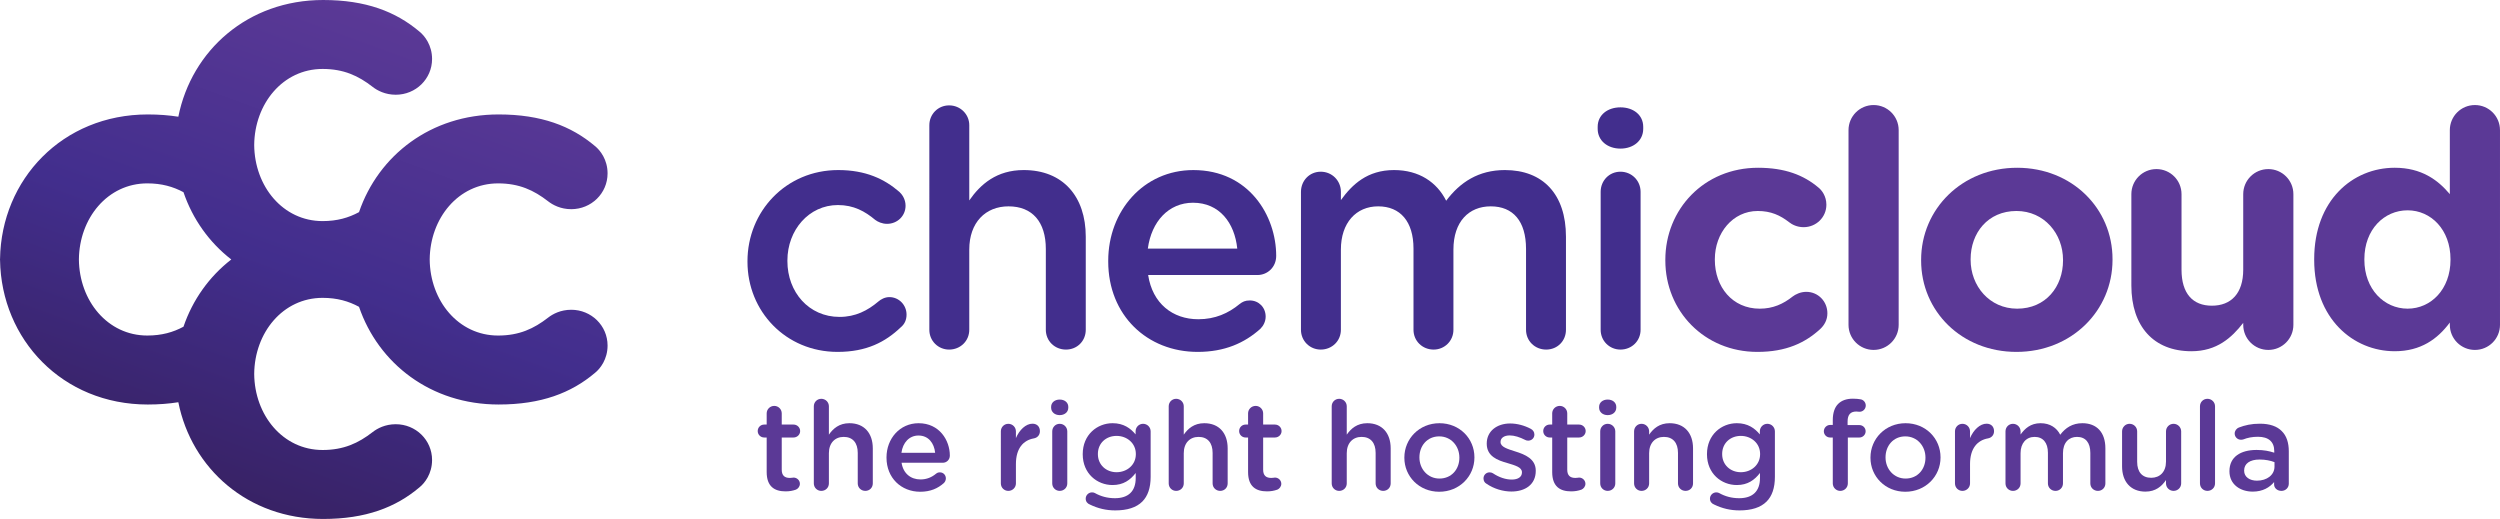 <?xml version="1.0" encoding="utf-8"?>
<!-- Generator: Adobe Illustrator 16.0.0, SVG Export Plug-In . SVG Version: 6.00 Build 0)  -->
<!DOCTYPE svg PUBLIC "-//W3C//DTD SVG 1.1//EN" "http://www.w3.org/Graphics/SVG/1.1/DTD/svg11.dtd">
<svg version="1.1" id="Layer_1" xmlns="http://www.w3.org/2000/svg" xmlns:xlink="http://www.w3.org/1999/xlink" x="0px" y="0px"
	 width="257.66px" height="53.484px" viewBox="0 0 257.66 53.484" enable-background="new 0 0 257.66 53.484" xml:space="preserve">
<g>
	<path fill="#422E8D" d="M77.038,26.982v-0.068c0-5.102,3.945-9.387,9.354-9.387c2.824,0,4.762,0.918,6.293,2.244
		c0.271,0.238,0.646,0.748,0.646,1.43c0,1.055-0.852,1.869-1.906,1.869c-0.51,0-0.951-0.203-1.223-0.408
		c-1.055-0.883-2.211-1.529-3.844-1.529c-2.994,0-5.205,2.584-5.205,5.713v0.068c0,3.197,2.211,5.748,5.375,5.748
		c1.633,0,2.891-0.646,4.014-1.598c0.238-0.205,0.646-0.443,1.121-0.443c0.986,0,1.77,0.816,1.77,1.803
		c0,0.545-0.205,0.986-0.578,1.293c-1.6,1.531-3.537,2.551-6.531,2.551C80.983,36.268,77.038,32.084,77.038,26.982z"/>
	<path fill="#422E8D" d="M95.782,12.902c0-1.123,0.883-2.041,2.039-2.041c1.158,0,2.076,0.918,2.076,2.041v7.754
		c1.156-1.666,2.822-3.129,5.611-3.129c4.047,0,6.395,2.721,6.395,6.871v9.59c0,1.156-0.885,2.041-2.041,2.041
		s-2.074-0.885-2.074-2.041v-8.332c0-2.789-1.395-4.389-3.844-4.389c-2.381,0-4.047,1.668-4.047,4.457v8.264
		c0,1.156-0.918,2.041-2.076,2.041c-1.121,0-2.039-0.885-2.039-2.041V12.902z"/>
	<path fill="#422E8D" d="M123.435,36.268c-5.203,0-9.217-3.775-9.217-9.318v-0.068c0-5.137,3.639-9.354,8.775-9.354
		c5.713,0,8.537,4.693,8.537,8.844c0,1.156-0.885,1.973-1.939,1.973h-11.258c0.443,2.924,2.518,4.557,5.17,4.557
		c1.734,0,3.096-0.611,4.252-1.564c0.307-0.238,0.578-0.373,1.055-0.373c0.918,0,1.633,0.713,1.633,1.666
		c0,0.51-0.238,0.951-0.545,1.258C128.265,35.35,126.224,36.268,123.435,36.268z M127.517,25.621
		c-0.271-2.652-1.836-4.727-4.559-4.727c-2.516,0-4.285,1.939-4.658,4.727H127.517z"/>
	<path fill="#422E8D" d="M134.083,19.771c0-1.156,0.883-2.074,2.039-2.074c1.158,0,2.076,0.918,2.076,2.074v0.852
		c1.156-1.6,2.721-3.096,5.475-3.096c2.586,0,4.422,1.258,5.375,3.162c1.428-1.904,3.332-3.162,6.053-3.162
		c3.912,0,6.293,2.482,6.293,6.871v9.59c0,1.156-0.885,2.041-2.041,2.041s-2.074-0.885-2.074-2.041v-8.332
		c0-2.857-1.326-4.389-3.639-4.389c-2.246,0-3.844,1.566-3.844,4.457v8.264c0,1.156-0.918,2.041-2.041,2.041
		c-1.156,0-2.074-0.885-2.074-2.041v-8.367c0-2.787-1.361-4.354-3.641-4.354c-2.277,0-3.842,1.701-3.842,4.457v8.264
		c0,1.156-0.918,2.041-2.076,2.041c-1.121,0-2.039-0.885-2.039-2.041V19.771z"/>
	<path fill="#422E8D" d="M164.663,13.072c0-1.225,1.02-2.008,2.348-2.008c1.326,0,2.346,0.783,2.346,2.008v0.203
		c0,1.225-1.02,2.041-2.346,2.041c-1.328,0-2.348-0.816-2.348-2.041V13.072z M164.97,19.771c0-1.156,0.885-2.074,2.041-2.074
		s2.074,0.918,2.074,2.074v14.217c0,1.156-0.918,2.041-2.074,2.041c-1.123,0-2.041-0.885-2.041-2.041V19.771z"/>
	<path fill="#5B3996" d="M171.636,26.846v-0.066c0-5.205,3.98-9.49,9.559-9.49c2.754,0,4.693,0.748,6.223,2.041
		c0.342,0.271,0.816,0.885,0.816,1.768c0,1.293-1.055,2.314-2.346,2.314c-0.682,0-1.191-0.273-1.496-0.512
		c-0.92-0.713-1.871-1.156-3.232-1.156c-2.584,0-4.422,2.279-4.422,4.967v0.068c0,2.789,1.803,5.033,4.627,5.033
		c1.359,0,2.414-0.477,3.4-1.258c0.271-0.205,0.783-0.477,1.395-0.477c1.225,0,2.178,0.986,2.178,2.211
		c0,0.68-0.307,1.225-0.75,1.633c-1.529,1.395-3.469,2.346-6.461,2.346C175.649,36.268,171.636,32.051,171.636,26.846z"/>
	<path fill="#5B3996" d="M190.515,13.412c0-1.43,1.158-2.586,2.586-2.586s2.584,1.156,2.584,2.586v20.066
		c0,1.43-1.156,2.586-2.584,2.586s-2.586-1.156-2.586-2.586V13.412z"/>
	<path fill="#5B3996" d="M197.999,26.846v-0.066c0-5.238,4.217-9.49,9.896-9.49c5.646,0,9.83,4.184,9.83,9.422v0.068
		c0,5.236-4.219,9.488-9.898,9.488C202.183,36.268,197.999,32.084,197.999,26.846z M212.624,26.846v-0.066
		c0-2.688-1.939-5.035-4.797-5.035c-2.959,0-4.727,2.279-4.727,4.967v0.068c0,2.686,1.938,5.033,4.795,5.033
		C210.854,31.813,212.624,29.533,212.624,26.846z"/>
	<path fill="#5B3996" d="M236.366,33.479c0,1.43-1.156,2.586-2.584,2.586c-1.43,0-2.586-1.156-2.586-2.586v-0.203
		c-1.189,1.529-2.721,2.924-5.34,2.924c-3.912,0-6.189-2.584-6.189-6.768V20.01c0-1.428,1.156-2.584,2.584-2.584
		c1.43,0,2.586,1.156,2.586,2.584v7.789c0,2.449,1.156,3.707,3.129,3.707s3.23-1.258,3.23-3.707V20.01
		c0-1.428,1.156-2.584,2.586-2.584c1.428,0,2.584,1.156,2.584,2.584V33.479z"/>
	<path fill="#5B3996" d="M257.659,33.479c0,1.43-1.156,2.586-2.584,2.586c-1.43,0-2.586-1.156-2.586-2.586V33.24
		c-1.258,1.701-2.992,2.959-5.68,2.959c-4.252,0-8.299-3.332-8.299-9.42v-0.068c0-6.088,3.979-9.422,8.299-9.422
		c2.756,0,4.455,1.258,5.68,2.721v-6.598c0-1.43,1.156-2.586,2.586-2.586c1.428,0,2.584,1.156,2.584,2.586V33.479z M243.681,26.711
		v0.068c0,3.025,2.041,5.033,4.455,5.033c2.416,0,4.422-2.008,4.422-5.033v-0.068c0-3.027-2.006-5.035-4.422-5.035
		C245.722,21.676,243.681,23.648,243.681,26.711z"/>
	<g>
		<path fill="#5B3996" d="M79.017,48.654v-3.563h-0.256c-0.373,0-0.668-0.295-0.668-0.666c0-0.373,0.295-0.668,0.668-0.668h0.256
			v-1.154c0-0.424,0.348-0.77,0.781-0.77c0.426,0,0.771,0.346,0.771,0.77v1.154h1.217c0.371,0,0.68,0.295,0.68,0.668
			c0,0.371-0.309,0.666-0.68,0.666h-1.217v3.32c0,0.604,0.307,0.846,0.832,0.846c0.18,0,0.334-0.037,0.385-0.037
			c0.346,0,0.654,0.281,0.654,0.641c0,0.281-0.191,0.512-0.41,0.604c-0.334,0.115-0.654,0.178-1.064,0.178
			C79.825,50.643,79.017,50.143,79.017,48.654z"/>
		<path fill="#5B3996" d="M83.876,41.873c0-0.424,0.334-0.771,0.77-0.771c0.438,0,0.783,0.348,0.783,0.771v2.924
			c0.436-0.629,1.063-1.18,2.115-1.18c1.525,0,2.41,1.025,2.41,2.59v3.615c0,0.438-0.332,0.77-0.77,0.77
			c-0.436,0-0.781-0.332-0.781-0.77V46.68c0-1.051-0.525-1.652-1.449-1.652c-0.896,0-1.525,0.629-1.525,1.68v3.115
			c0,0.438-0.346,0.77-0.783,0.77c-0.422,0-0.77-0.332-0.77-0.77V41.873z"/>
		<path fill="#5B3996" d="M94.843,50.682c-1.963,0-3.477-1.424-3.477-3.514v-0.025c0-1.936,1.373-3.525,3.309-3.525
			c2.152,0,3.219,1.77,3.219,3.332c0,0.438-0.334,0.744-0.732,0.744h-4.242c0.166,1.104,0.947,1.719,1.947,1.719
			c0.654,0,1.168-0.23,1.604-0.59c0.115-0.09,0.219-0.141,0.398-0.141c0.346,0,0.615,0.27,0.615,0.627
			c0,0.193-0.09,0.361-0.205,0.475C96.663,50.336,95.894,50.682,94.843,50.682z M96.38,46.668c-0.102-1-0.691-1.781-1.719-1.781
			c-0.947,0-1.615,0.73-1.756,1.781H96.38z"/>
		<path fill="#5B3996" d="M103.151,44.463c0-0.436,0.332-0.783,0.77-0.783c0.436,0,0.783,0.348,0.783,0.783v0.691
			c0.357-0.846,1.023-1.486,1.705-1.486c0.486,0,0.768,0.32,0.768,0.77c0,0.41-0.27,0.68-0.615,0.742
			c-1.104,0.193-1.857,1.039-1.857,2.643v2c0,0.424-0.348,0.77-0.783,0.77c-0.424,0-0.77-0.332-0.77-0.77V44.463z"/>
		<path fill="#5B3996" d="M108.333,41.936c0-0.459,0.385-0.756,0.883-0.756c0.502,0,0.887,0.297,0.887,0.756v0.078
			c0,0.461-0.385,0.77-0.887,0.77c-0.498,0-0.883-0.309-0.883-0.77V41.936z M108.448,44.463c0-0.436,0.332-0.783,0.768-0.783
			c0.438,0,0.783,0.348,0.783,0.783v5.359c0,0.438-0.346,0.77-0.783,0.77c-0.422,0-0.768-0.332-0.768-0.77V44.463z"/>
		<path fill="#5B3996" d="M112.333,52.002c-0.27-0.102-0.436-0.32-0.436-0.613c0-0.348,0.295-0.643,0.654-0.643
			c0.115,0,0.205,0.025,0.281,0.064c0.615,0.346,1.297,0.537,2.078,0.537c1.385,0,2.141-0.717,2.141-2.076v-0.525
			c-0.563,0.73-1.27,1.244-2.385,1.244c-1.59,0-3.076-1.18-3.076-3.168v-0.025c0-2,1.5-3.18,3.076-3.18
			c1.141,0,1.848,0.525,2.373,1.154v-0.322c0-0.422,0.346-0.77,0.77-0.77c0.436,0,0.781,0.348,0.781,0.783v4.68
			c0,1.143-0.295,1.988-0.859,2.553c-0.615,0.615-1.563,0.91-2.783,0.91C114.001,52.605,113.153,52.4,112.333,52.002z
			 M117.065,46.809v-0.025c0-1.102-0.91-1.859-1.988-1.859c-1.076,0-1.924,0.744-1.924,1.859v0.025c0,1.104,0.859,1.859,1.924,1.859
			C116.155,48.668,117.065,47.912,117.065,46.809z"/>
		<path fill="#5B3996" d="M120.452,41.873c0-0.424,0.332-0.771,0.768-0.771c0.438,0,0.783,0.348,0.783,0.771v2.924
			c0.438-0.629,1.064-1.18,2.115-1.18c1.527,0,2.41,1.025,2.41,2.59v3.615c0,0.438-0.332,0.77-0.768,0.77s-0.783-0.332-0.783-0.77
			V46.68c0-1.051-0.525-1.652-1.449-1.652c-0.896,0-1.525,0.629-1.525,1.68v3.115c0,0.438-0.346,0.77-0.783,0.77
			c-0.422,0-0.768-0.332-0.768-0.77V41.873z"/>
		<path fill="#5B3996" d="M128.632,48.654v-3.563h-0.256c-0.371,0-0.666-0.295-0.666-0.666c0-0.373,0.295-0.668,0.666-0.668h0.256
			v-1.154c0-0.424,0.346-0.77,0.783-0.77c0.422,0,0.77,0.346,0.77,0.77v1.154h1.217c0.373,0,0.682,0.295,0.682,0.668
			c0,0.371-0.309,0.666-0.682,0.666h-1.217v3.32c0,0.604,0.307,0.846,0.832,0.846c0.182,0,0.334-0.037,0.385-0.037
			c0.348,0,0.654,0.281,0.654,0.641c0,0.281-0.191,0.512-0.408,0.604c-0.334,0.115-0.656,0.178-1.064,0.178
			C129.44,50.643,128.632,50.143,128.632,48.654z"/>
		<path fill="#5B3996" d="M137.251,41.873c0-0.424,0.332-0.771,0.77-0.771c0.436,0,0.781,0.348,0.781,0.771v2.924
			c0.438-0.629,1.064-1.18,2.117-1.18c1.525,0,2.41,1.025,2.41,2.59v3.615c0,0.438-0.334,0.77-0.77,0.77s-0.781-0.332-0.781-0.77
			V46.68c0-1.051-0.525-1.652-1.449-1.652c-0.898,0-1.527,0.629-1.527,1.68v3.115c0,0.438-0.346,0.77-0.781,0.77
			c-0.424,0-0.77-0.332-0.77-0.77V41.873z"/>
		<path fill="#5B3996" d="M144.739,47.182v-0.027c0-1.936,1.541-3.537,3.617-3.537s3.604,1.576,3.604,3.512v0.025
			c0,1.926-1.539,3.527-3.629,3.527C146.267,50.682,144.739,49.105,144.739,47.182z M150.409,47.182v-0.027
			c0-1.191-0.859-2.18-2.078-2.18c-1.244,0-2.039,0.977-2.039,2.154v0.025c0,1.18,0.857,2.168,2.064,2.168
			C149.612,49.322,150.409,48.348,150.409,47.182z"/>
		<path fill="#5B3996" d="M153.192,49.848c-0.168-0.09-0.297-0.281-0.297-0.539c0-0.346,0.27-0.627,0.631-0.627
			c0.127,0,0.242,0.037,0.332,0.09c0.654,0.436,1.332,0.654,1.949,0.654c0.666,0,1.051-0.283,1.051-0.73v-0.027
			c0-0.525-0.717-0.705-1.514-0.949c-1-0.281-2.115-0.691-2.115-1.986v-0.025c0-1.281,1.064-2.064,2.41-2.064
			c0.719,0,1.475,0.205,2.129,0.551c0.219,0.115,0.373,0.32,0.373,0.59c0,0.359-0.281,0.629-0.643,0.629
			c-0.127,0-0.205-0.025-0.307-0.076c-0.553-0.283-1.115-0.463-1.59-0.463c-0.604,0-0.949,0.281-0.949,0.668v0.023
			c0,0.502,0.73,0.707,1.525,0.963c0.986,0.307,2.104,0.756,2.104,1.975v0.025c0,1.424-1.104,2.129-2.514,2.129
			C154.911,50.656,153.974,50.387,153.192,49.848z"/>
		<path fill="#5B3996" d="M159.976,48.654v-3.563h-0.256c-0.373,0-0.668-0.295-0.668-0.666c0-0.373,0.295-0.668,0.668-0.668h0.256
			v-1.154c0-0.424,0.346-0.77,0.783-0.77c0.422,0,0.768,0.346,0.768,0.77v1.154h1.219c0.371,0,0.68,0.295,0.68,0.668
			c0,0.371-0.309,0.666-0.68,0.666h-1.219v3.32c0,0.604,0.309,0.846,0.834,0.846c0.18,0,0.332-0.037,0.385-0.037
			c0.346,0,0.654,0.281,0.654,0.641c0,0.281-0.193,0.512-0.41,0.604c-0.334,0.115-0.654,0.178-1.064,0.178
			C160.784,50.643,159.976,50.143,159.976,48.654z"/>
		<path fill="#5B3996" d="M164.81,41.936c0-0.459,0.385-0.756,0.885-0.756s0.885,0.297,0.885,0.756v0.078
			c0,0.461-0.385,0.77-0.885,0.77s-0.885-0.309-0.885-0.77V41.936z M164.925,44.463c0-0.436,0.334-0.783,0.77-0.783
			s0.783,0.348,0.783,0.783v5.359c0,0.438-0.348,0.77-0.783,0.77c-0.424,0-0.77-0.332-0.77-0.77V44.463z"/>
		<path fill="#5B3996" d="M168.415,44.463c0-0.436,0.332-0.783,0.768-0.783s0.783,0.348,0.783,0.783v0.334
			c0.436-0.629,1.064-1.18,2.115-1.18c1.525,0,2.41,1.025,2.41,2.59v3.615c0,0.438-0.332,0.77-0.77,0.77
			c-0.436,0-0.781-0.332-0.781-0.77V46.68c0-1.051-0.527-1.652-1.449-1.652c-0.898,0-1.525,0.629-1.525,1.68v3.115
			c0,0.438-0.348,0.77-0.783,0.77c-0.422,0-0.768-0.332-0.768-0.77V44.463z"/>
		<path fill="#5B3996" d="M176.671,52.002c-0.268-0.102-0.436-0.32-0.436-0.613c0-0.348,0.297-0.643,0.654-0.643
			c0.115,0,0.205,0.025,0.283,0.064c0.615,0.346,1.293,0.537,2.076,0.537c1.385,0,2.143-0.717,2.143-2.076v-0.525
			c-0.566,0.73-1.27,1.244-2.387,1.244c-1.59,0-3.076-1.18-3.076-3.168v-0.025c0-2,1.5-3.18,3.076-3.18
			c1.143,0,1.848,0.525,2.373,1.154v-0.322c0-0.422,0.348-0.77,0.77-0.77c0.436,0,0.781,0.348,0.781,0.783v4.68
			c0,1.143-0.293,1.988-0.859,2.553c-0.613,0.615-1.564,0.91-2.781,0.91C178.339,52.605,177.493,52.4,176.671,52.002z
			 M181.403,46.809v-0.025c0-1.102-0.91-1.859-1.986-1.859c-1.078,0-1.924,0.744-1.924,1.859v0.025c0,1.104,0.859,1.859,1.924,1.859
			C180.493,48.668,181.403,47.912,181.403,46.809z"/>
		<path fill="#5B3996" d="M188.894,45.092h-0.27c-0.359,0-0.652-0.283-0.652-0.643c0-0.357,0.293-0.654,0.652-0.654h0.27v-0.498
			c0-0.746,0.193-1.309,0.551-1.668c0.359-0.359,0.859-0.539,1.527-0.539c0.307,0,0.564,0.025,0.781,0.064
			c0.283,0.039,0.539,0.295,0.539,0.643c0,0.357-0.297,0.652-0.654,0.641c-0.09-0.014-0.219-0.025-0.32-0.025
			c-0.59,0-0.898,0.32-0.898,1.025v0.371h1.205c0.371,0,0.654,0.283,0.654,0.641c0,0.359-0.295,0.643-0.654,0.643h-1.18v4.73
			c0,0.424-0.346,0.77-0.781,0.77c-0.424,0-0.77-0.346-0.77-0.77V45.092z"/>
		<path fill="#5B3996" d="M192.778,47.182v-0.027c0-1.936,1.539-3.537,3.617-3.537s3.604,1.576,3.604,3.512v0.025
			c0,1.926-1.539,3.527-3.629,3.527C194.304,50.682,192.778,49.105,192.778,47.182z M198.446,47.182v-0.027
			c0-1.191-0.859-2.18-2.076-2.18c-1.244,0-2.039,0.977-2.039,2.154v0.025c0,1.18,0.859,2.168,2.064,2.168
			C197.651,49.322,198.446,48.348,198.446,47.182z"/>
		<path fill="#5B3996" d="M201.487,44.463c0-0.436,0.334-0.783,0.771-0.783c0.434,0,0.781,0.348,0.781,0.783v0.691
			c0.357-0.846,1.025-1.486,1.705-1.486c0.486,0,0.77,0.32,0.77,0.77c0,0.41-0.27,0.68-0.617,0.742
			c-1.102,0.193-1.857,1.039-1.857,2.643v2c0,0.424-0.348,0.77-0.781,0.77c-0.426,0-0.771-0.332-0.771-0.77V44.463z"/>
		<path fill="#5B3996" d="M206.694,44.463c0-0.436,0.334-0.783,0.77-0.783s0.783,0.348,0.783,0.783v0.32
			c0.436-0.602,1.025-1.166,2.063-1.166c0.975,0,1.668,0.475,2.025,1.191c0.539-0.717,1.258-1.191,2.283-1.191
			c1.475,0,2.371,0.936,2.371,2.59v3.615c0,0.438-0.332,0.77-0.768,0.77c-0.438,0-0.783-0.332-0.783-0.77V46.68
			c0-1.074-0.5-1.652-1.373-1.652c-0.844,0-1.447,0.59-1.447,1.68v3.115c0,0.438-0.346,0.77-0.768,0.77
			c-0.438,0-0.783-0.332-0.783-0.77v-3.154c0-1.051-0.514-1.641-1.371-1.641c-0.859,0-1.449,0.641-1.449,1.68v3.115
			c0,0.438-0.348,0.77-0.783,0.77c-0.424,0-0.77-0.332-0.77-0.77V44.463z"/>
		<path fill="#5B3996" d="M224.8,49.822c0,0.424-0.346,0.77-0.783,0.77c-0.422,0-0.781-0.332-0.781-0.77v-0.346
			c-0.436,0.641-1.064,1.191-2.117,1.191c-1.523,0-2.41-1.025-2.41-2.604v-3.602c0-0.436,0.348-0.783,0.77-0.783
			c0.438,0,0.785,0.348,0.785,0.783v3.141c0,1.051,0.525,1.641,1.447,1.641c0.898,0,1.525-0.613,1.525-1.664v-3.117
			c0-0.436,0.346-0.783,0.781-0.783c0.424,0,0.783,0.348,0.783,0.783V49.822z"/>
		<path fill="#5B3996" d="M226.737,41.873c0-0.424,0.332-0.771,0.77-0.771c0.436,0,0.783,0.348,0.783,0.771v7.949
			c0,0.438-0.348,0.77-0.783,0.77c-0.424,0-0.77-0.332-0.77-0.77V41.873z"/>
		<path fill="#5B3996" d="M229.776,48.578v-0.025c0-1.461,1.143-2.18,2.797-2.18c0.756,0,1.295,0.115,1.82,0.283v-0.168
			c0-0.961-0.59-1.473-1.68-1.473c-0.592,0-1.078,0.102-1.502,0.27c-0.088,0.023-0.166,0.037-0.242,0.037
			c-0.359,0-0.654-0.283-0.654-0.641c0-0.283,0.191-0.525,0.424-0.617c0.641-0.242,1.295-0.396,2.178-0.396
			c1.014,0,1.77,0.27,2.244,0.758c0.502,0.484,0.732,1.203,0.732,2.088v3.334c0,0.424-0.334,0.744-0.756,0.744
			c-0.451,0-0.758-0.307-0.758-0.652v-0.258c-0.461,0.551-1.166,0.986-2.205,0.986C230.905,50.668,229.776,49.939,229.776,48.578z
			 M234.419,48.092v-0.461c-0.396-0.156-0.922-0.27-1.539-0.27c-1,0-1.59,0.422-1.59,1.129v0.025c0,0.652,0.576,1.025,1.32,1.025
			C233.636,49.541,234.419,48.951,234.419,48.092z"/>
	</g>
	
		<linearGradient id="SVGID_1_" gradientUnits="userSpaceOnUse" x1="-7.91" y1="17.041" x2="41.325" y2="34.961" gradientTransform="matrix(0 -1 1 0 6.684 43.139)">
		<stop  offset="0" style="stop-color:#382265"/>
		<stop  offset="0.467" style="stop-color:#422E8D"/>
		<stop  offset="1" style="stop-color:#5B3996"/>
	</linearGradient>
	<path fill="url(#SVGID_1_)" d="M18.38,12.029c-0.971-0.152-2.012-0.234-3.145-0.234c-8.805,0-15.102,6.697-15.23,14.885h-0.006
		c0,0.021,0.002,0.041,0.004,0.063c-0.002,0.021-0.004,0.041-0.004,0.063h0.006c0.129,8.188,6.426,14.885,15.23,14.885
		c1.133,0,2.174-0.082,3.145-0.236c1.361,6.832,7.166,12.031,14.922,12.031c4.395,0,7.484-1.193,9.926-3.256
		c0.543-0.432,1.303-1.408,1.303-2.82c0-2.061-1.682-3.688-3.744-3.688c-1.086,0-1.898,0.432-2.385,0.813
		c-1.467,1.139-2.984,1.844-5.154,1.844c-4.098,0-7.014-3.59-7.049-7.84c0.035-4.25,2.951-7.84,7.049-7.84
		c1.496,0,2.68,0.342,3.754,0.924c1.996,5.838,7.393,10.068,14.387,10.068c4.393,0,7.484-1.193,9.926-3.256
		c0.545-0.432,1.303-1.408,1.303-2.82c0-2.061-1.684-3.688-3.744-3.688c-1.086,0-1.898,0.432-2.385,0.811
		c-1.467,1.141-2.984,1.846-5.154,1.846c-4.098,0-7.014-3.59-7.049-7.84c0.035-4.25,2.951-7.842,7.049-7.842
		c2.17,0,3.688,0.705,5.154,1.846c0.486,0.379,1.299,0.813,2.385,0.813c2.061,0,3.744-1.627,3.744-3.688
		c0-1.412-0.758-2.388-1.303-2.821c-2.441-2.062-5.533-3.255-9.926-3.255c-6.994,0-12.391,4.23-14.387,10.068
		c-1.074,0.582-2.258,0.924-3.754,0.924c-4.098,0-7.014-3.59-7.049-7.84c0.035-4.25,2.951-7.841,7.049-7.841
		c2.17,0,3.688,0.704,5.154,1.845c0.486,0.38,1.299,0.813,2.385,0.813c2.063,0,3.744-1.627,3.744-3.688
		c0-1.411-0.76-2.387-1.303-2.821C40.786,1.193,37.696,0,33.302,0C25.546,0,19.743,5.198,18.38,12.029z M23.837,26.742
		c-2.277,1.766-3.984,4.164-4.926,6.93c-1.066,0.574-2.244,0.91-3.73,0.91c-4.098,0-7.012-3.59-7.049-7.84
		c0.037-4.25,2.951-7.842,7.049-7.842c1.486,0,2.664,0.338,3.73,0.91C19.853,22.576,21.558,24.977,23.837,26.742z"/>
</g>
</svg>
